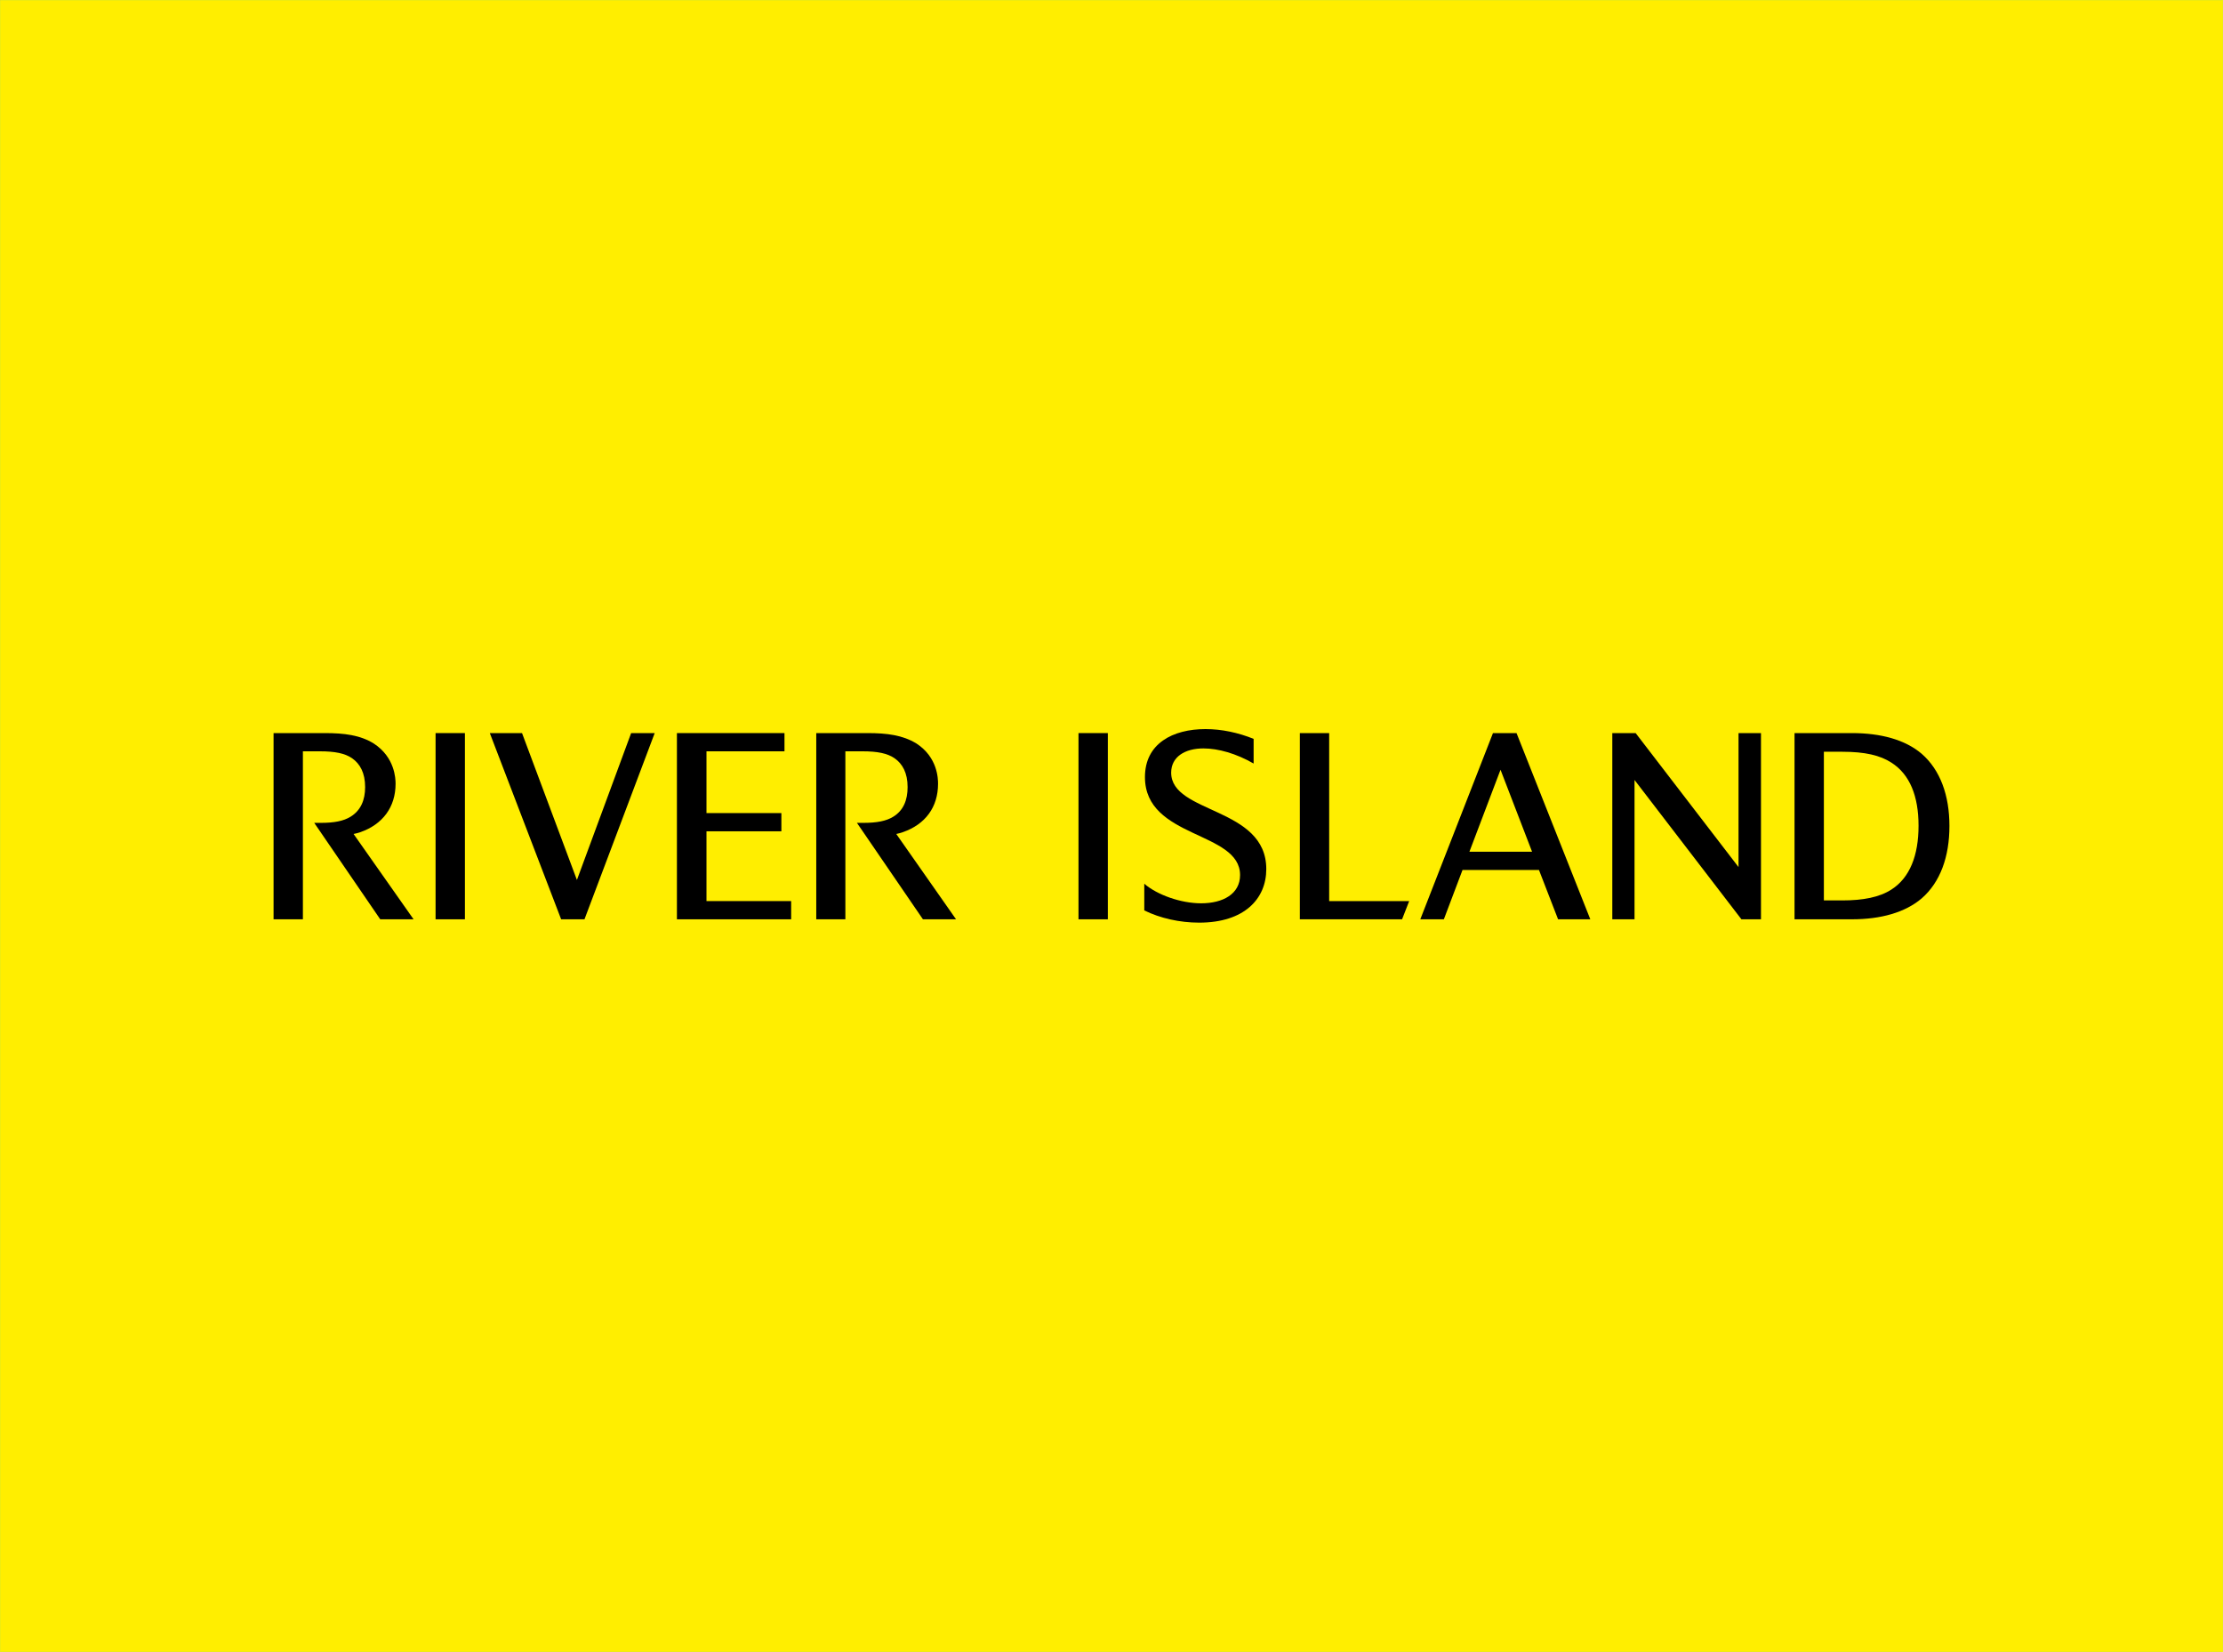 <?xml version="1.0" encoding="UTF-8"?>
<!DOCTYPE svg PUBLIC "-//W3C//DTD SVG 1.1//EN" "http://www.w3.org/Graphics/SVG/1.1/DTD/svg11.dtd">
<!-- Creator: CorelDRAW X8 -->
<svg xmlns="http://www.w3.org/2000/svg" xml:space="preserve" width="10.003in" height="7.434in" version="1.1" style="shape-rendering:geometricPrecision; text-rendering:geometricPrecision; image-rendering:optimizeQuality; fill-rule:evenodd; clip-rule:evenodd"
viewBox="0 0 10003 7434"
 xmlns:xlink="http://www.w3.org/1999/xlink">
 <rect x="0" y="0" width="10003" height="7434" fill="#808080" stroke="none"/>
 <defs>
  <style type="text/css">
   <![CDATA[
    .str0 {stroke:yellow;stroke-width:3}
    .fil0 {fill:#FFEE00}
    .fil1 {fill:black;fill-rule:nonzero}
   ]]>
  </style>
 </defs>
 <g id="Layer_x0020_1">
  <rect class="fil0 str0" x="2" y="2" width="10000" height="7431"/>
  <g id="_1829936835296">
   <g>
    <path class="fil1" d="M3885 3703c60,0 103,-8 135,-28 45,-28 64,-74 64,-133 0,-64 -23,-105 -59,-130 -32,-22 -77,-31 -143,-31l-78 0 0 756 -131 0 0 -838 231 0c87,0 158,9 220,47 95,62 97,158 97,181 0,105 -57,183 -159,218 -9,3 -19,6 -29,8l269 384 -149 0 -297 -434 29 0z"/>
    <path class="fil1" d="M1444 3703c59,0 102,-8 134,-28 45,-28 65,-74 65,-133 0,-64 -23,-105 -59,-130 -32,-22 -77,-31 -144,-31l-77 0 0 756 -132 0 0 -838 231 0c87,0 159,9 220,47 95,62 98,158 98,181 0,105 -58,183 -159,218 -9,3 -19,6 -30,8l270 384 -150 0 -297 -434 30 0z"/>
    <polygon class="fil1" points="2092,4137 1960,4137 1960,3299 2092,3299 "/>
    <polygon class="fil1" points="2946,3299 2630,4137 2525,4137 2204,3299 2349,3299 2596,3960 2840,3299 "/>
    <polygon class="fil1" points="3179,4055 3560,4055 3560,4137 3046,4137 3046,3299 3530,3299 3530,3381 3179,3381 3179,3659 3516,3659 3516,3741 3179,3741 "/>
    <polygon class="fil1" points="4985,4137 4853,4137 4853,3299 4985,3299 "/>
    <path class="fil1" d="M5425 3281c72,0 147,16 216,44l0 111c-78,-45 -159,-68 -226,-68 -83,0 -145,38 -145,109 0,186 428,153 428,434 0,134 -99,241 -302,241 -88,0 -176,-20 -247,-55l0 -120c58,50 164,88 256,88 98,0 175,-42 175,-127 0,-199 -428,-163 -428,-441 0,-151 125,-216 273,-216z"/>
    <polygon class="fil1" points="5981,3299 5981,4055 6341,4055 6309,4137 5849,4137 5849,3299 "/>
    <path class="fil1" d="M6612 3833l282 0 -142 -369 -140 369zm544 304l0 0 -145 0 -86 -222 -344 0 -84 222 -106 0 327 -838 106 0 332 838z"/>
    <polygon class="fil1" points="7924,3299 7924,4137 7836,4137 7355,3510 7355,4137 7255,4137 7255,3299 7360,3299 7823,3902 7823,3299 "/>
    <path class="fil1" d="M8511 3432c-51,-33 -119,-49 -221,-49l-83 0 0 669 83 0c93,0 167,-14 221,-49 83,-53 122,-154 122,-287 0,-133 -39,-231 -122,-284zm136 611l0 0c-74,63 -183,94 -314,94l-258 0 0 -838 258 0c131,0 240,30 314,93 84,73 125,188 125,325 0,138 -41,253 -125,326z"/>
   </g>
  </g>
 </g>
</svg>

